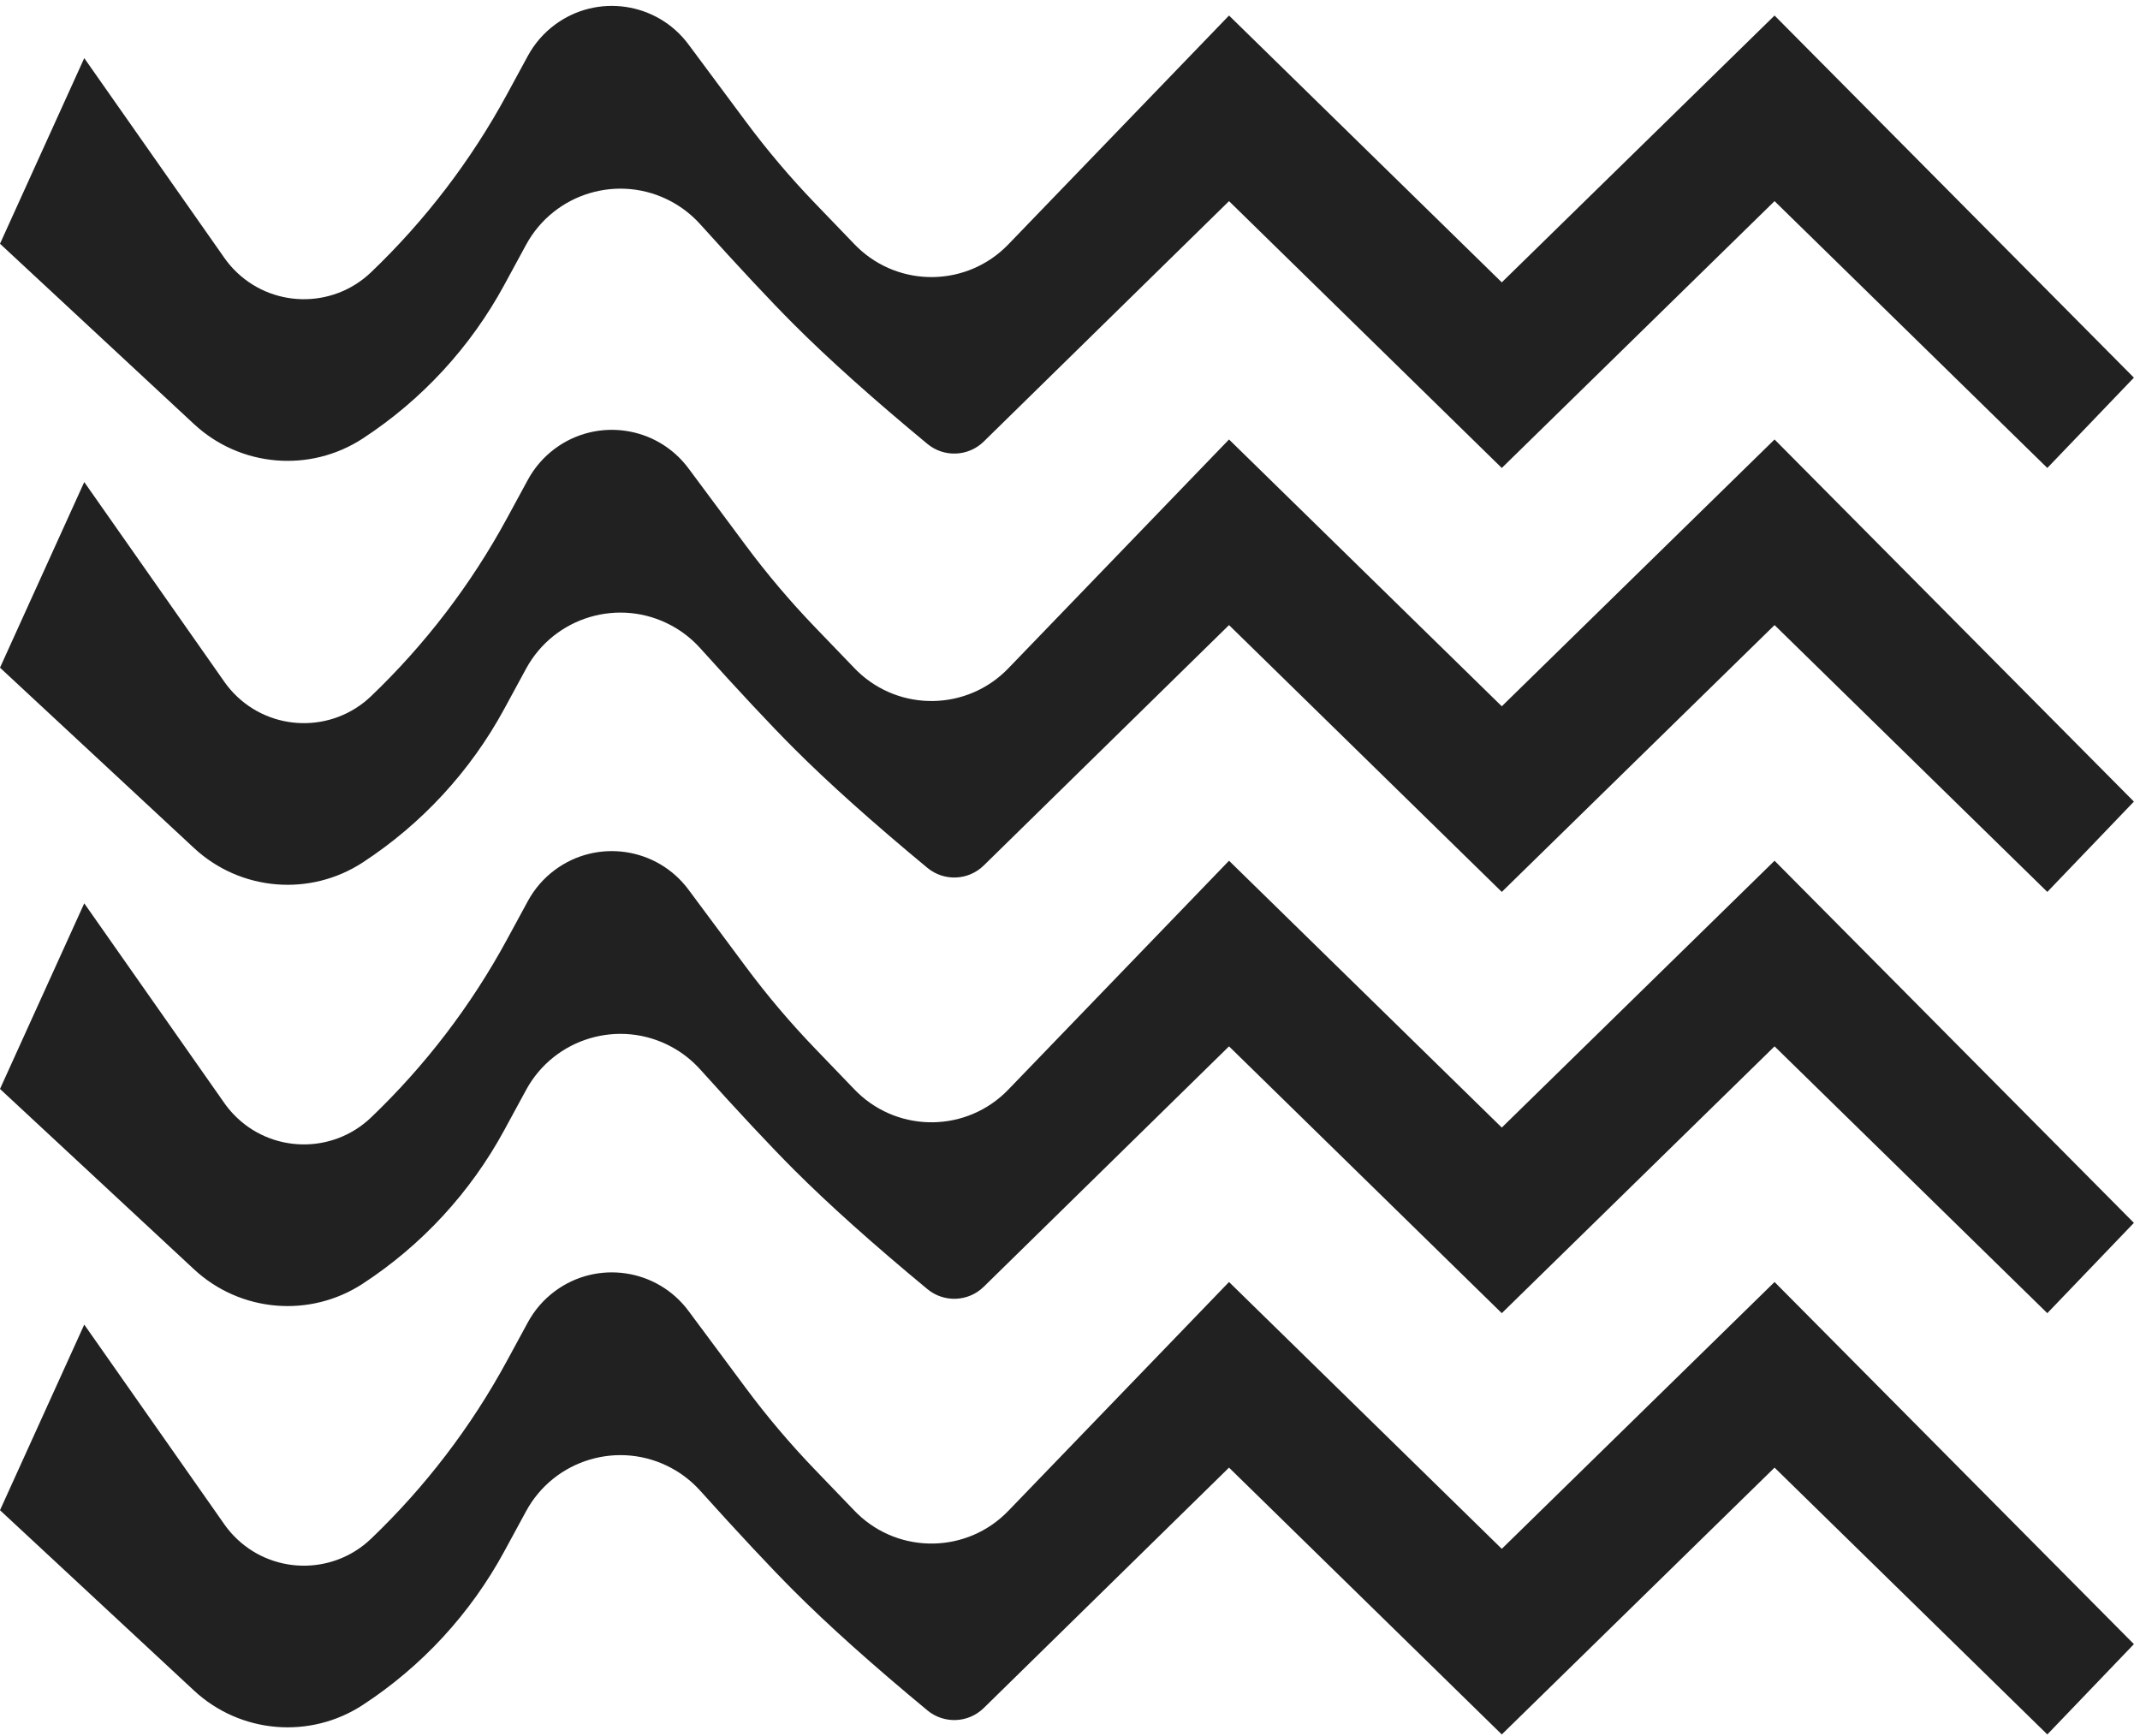 <?xml version="1.0" encoding="UTF-8"?>
<svg width="254px" height="206px" viewBox="0 0 254 206" version="1.1" xmlns="http://www.w3.org/2000/svg" xmlns:xlink="http://www.w3.org/1999/xlink">
    <!-- Generator: Sketch 63.1 (92452) - https://sketch.com -->
    <title>Rectangle Copy 45</title>
    <desc>Created with Sketch.</desc>
    <g id="Page-1" stroke="none" stroke-width="1" fill="none" fill-rule="evenodd">
        <g id="Artboard-Copy-11" transform="translate(-256, -4170)" fill="#212121">
            <g id="Group" transform="translate(0, 4146)">
                <path d="M321.853,177.257 C326.879,173.521 333.983,174.566 337.719,179.592 L337.719,179.592 L344.524,188.747 C347.047,192.141 349.783,195.372 352.715,198.42 L352.715,198.42 L357.43,203.32 C357.539,203.434 357.651,203.546 357.765,203.656 C362.8,208.511 370.819,208.366 375.674,203.33 L375.674,203.33 L401.875,176.16 L434.25,207.829 L466.625,176.16 L509.276,219.141 L499,229.86 L466.625,198.191 L434.25,229.86 L401.875,198.191 L372.763,226.724 C370.935,228.516 368.048,228.637 366.075,227.005 C359.613,221.656 354.322,216.92 350.203,212.796 C347.437,210.026 343.737,206.07 339.104,200.926 C338.134,199.849 336.988,198.946 335.715,198.255 C329.531,194.897 321.795,197.189 318.438,203.374 L318.438,203.374 L315.841,208.156 C311.843,215.52 306.077,221.775 299.062,226.358 C292.784,230.461 284.518,229.755 279.025,224.649 L279.025,224.649 L256,203.246 L266,181.215 L282.626,204.919 C282.96,205.396 283.331,205.848 283.734,206.269 C288.138,210.873 295.441,211.034 300.044,206.63 C306.476,200.477 311.912,193.362 316.159,185.54 L316.159,185.54 L318.653,180.947 C319.439,179.499 320.531,178.24 321.853,177.257 Z M321.853,127.257 C326.879,123.521 333.983,124.566 337.719,129.592 L337.719,129.592 L344.524,138.747 C347.047,142.141 349.783,145.372 352.715,148.42 L352.715,148.42 L357.43,153.32 C357.539,153.434 357.651,153.546 357.765,153.656 C362.8,158.511 370.819,158.366 375.674,153.33 L375.674,153.33 L401.875,126.16 L434.25,157.829 L466.625,126.16 L509.276,169.141 L499,179.86 L466.625,148.191 L434.25,179.86 L401.875,148.191 L372.763,176.724 C370.935,178.516 368.048,178.637 366.075,177.005 C359.613,171.656 354.322,166.92 350.203,162.796 C347.437,160.026 343.737,156.07 339.104,150.926 C338.134,149.849 336.988,148.946 335.715,148.255 C329.531,144.897 321.795,147.189 318.438,153.374 L318.438,153.374 L315.841,158.156 C311.843,165.52 306.077,171.775 299.062,176.358 C292.784,180.461 284.518,179.755 279.025,174.649 L279.025,174.649 L256,153.246 L266,131.215 L282.626,154.919 C282.96,155.396 283.331,155.848 283.734,156.269 C288.138,160.873 295.441,161.034 300.044,156.63 C306.476,150.477 311.912,143.362 316.159,135.54 L316.159,135.54 L318.653,130.947 C319.439,129.499 320.531,128.24 321.853,127.257 Z M321.853,77.257 C326.879,73.521 333.983,74.566 337.719,79.592 L337.719,79.592 L344.524,88.747 C347.047,92.141 349.783,95.372 352.715,98.42 L352.715,98.42 L357.43,103.32 C357.539,103.434 357.651,103.546 357.765,103.656 C362.8,108.511 370.819,108.366 375.674,103.33 L375.674,103.33 L401.875,76.16 L434.25,107.829 L466.625,76.16 L509.276,119.141 L499,129.86 L466.625,98.191 L434.25,129.86 L401.875,98.191 L372.763,126.724 C370.935,128.516 368.048,128.637 366.075,127.005 C359.613,121.656 354.322,116.92 350.203,112.796 C347.437,110.026 343.737,106.07 339.104,100.926 C338.134,99.849 336.988,98.946 335.715,98.255 C329.531,94.897 321.795,97.189 318.438,103.374 L318.438,103.374 L315.841,108.156 C311.843,115.52 306.077,121.775 299.062,126.358 C292.784,130.461 284.518,129.755 279.025,124.649 L279.025,124.649 L256,103.246 L266,81.215 L282.626,104.919 C282.96,105.396 283.331,105.848 283.734,106.269 C288.138,110.873 295.441,111.034 300.044,106.63 C306.476,100.477 311.912,93.362 316.159,85.54 L316.159,85.54 L318.653,80.947 C319.439,79.499 320.531,78.24 321.853,77.257 Z M321.853,26.94 C326.879,23.203 333.983,24.249 337.719,29.275 L337.719,29.275 L344.524,38.43 C347.047,41.824 349.783,45.055 352.715,48.103 L352.715,48.103 L357.43,53.003 C357.539,53.117 357.651,53.229 357.765,53.338 C362.8,58.194 370.819,58.048 375.674,53.013 L375.674,53.013 L401.875,25.843 L434.25,57.512 L466.625,25.843 L509.276,68.824 L499,79.543 L466.625,47.873 L434.25,79.543 L401.875,47.873 L372.763,76.407 C370.935,78.199 368.048,78.32 366.075,76.688 C359.613,71.339 354.322,66.603 350.203,62.479 C347.437,59.709 343.737,55.753 339.104,50.609 C338.134,49.532 336.988,48.629 335.715,47.938 C329.531,44.58 321.795,46.872 318.438,53.057 L318.438,53.057 L315.841,57.839 C311.843,65.203 306.077,71.458 299.062,76.041 C292.784,80.144 284.518,79.438 279.025,74.332 L279.025,74.332 L256,52.929 L266,30.898 L282.626,54.602 C282.96,55.079 283.331,55.53 283.734,55.952 C288.138,60.555 295.441,60.717 300.044,56.313 C306.476,50.16 311.912,43.045 316.159,35.223 L316.159,35.223 L318.653,30.63 C319.439,29.182 320.531,27.923 321.853,26.94 Z" id="Rectangle-Copy-45"></path>
            </g>
        </g>
    </g>
</svg>